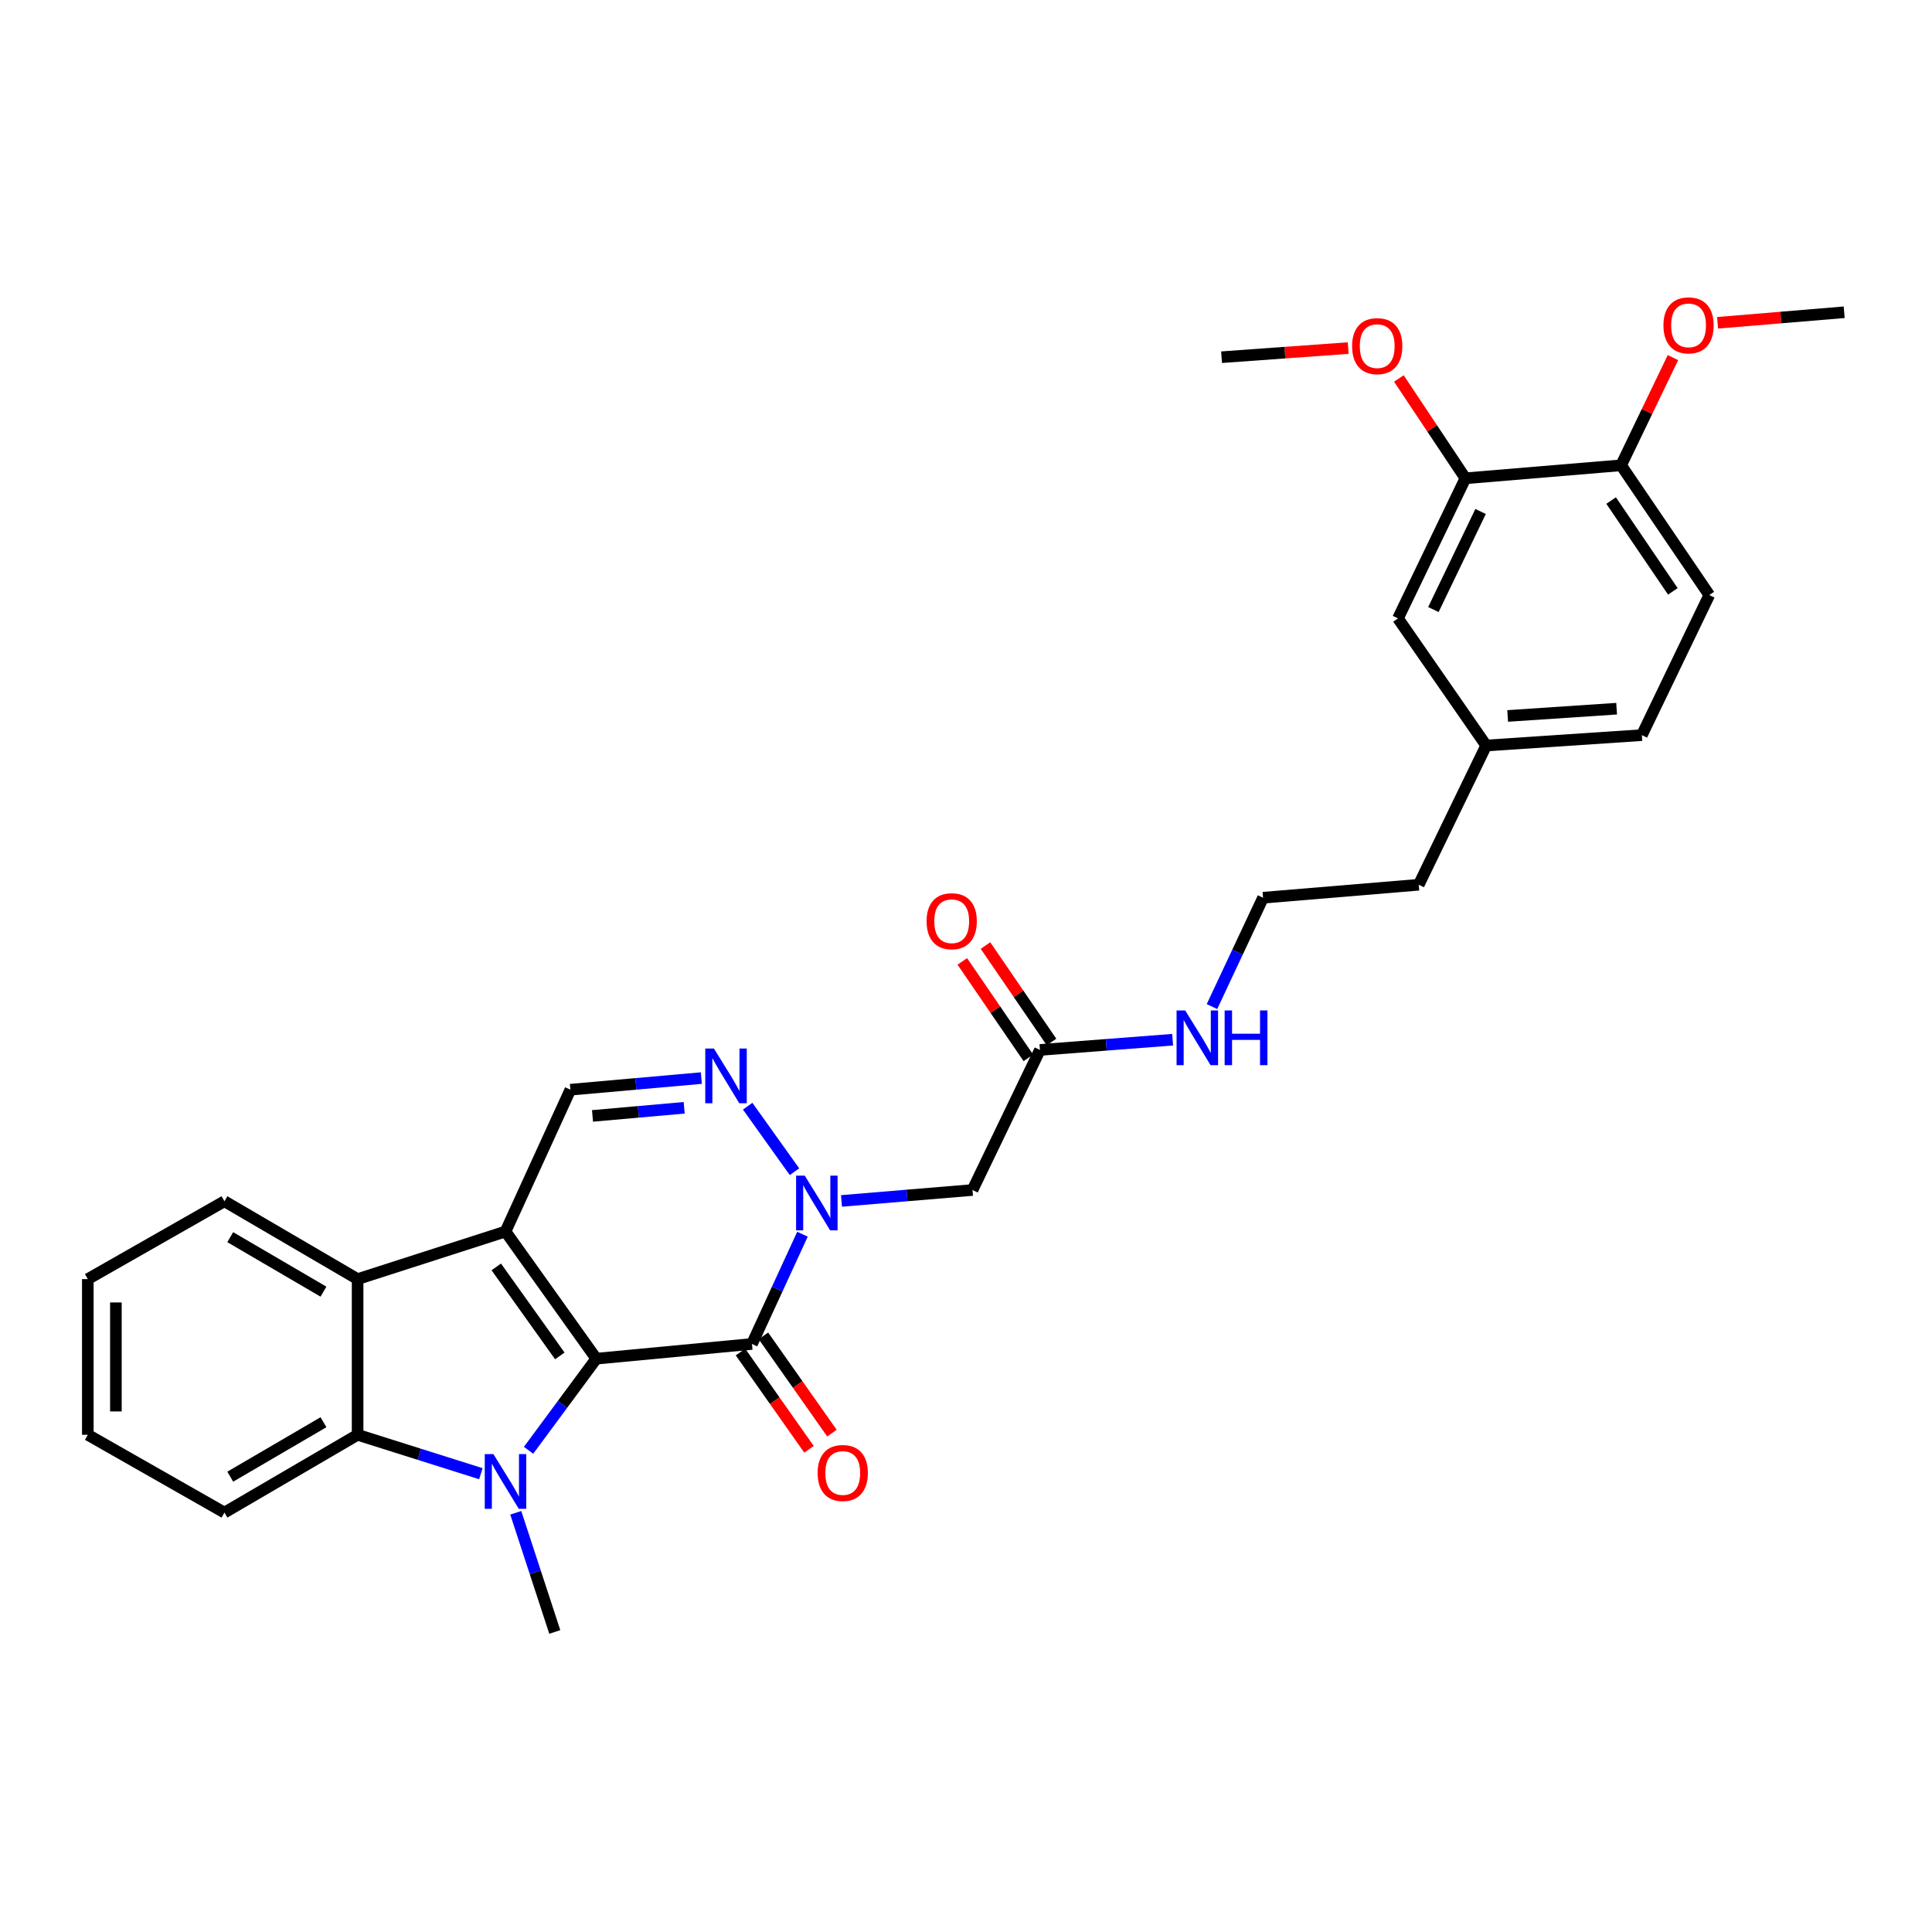 <?xml version='1.0' encoding='iso-8859-1'?>
<svg version='1.1' baseProfile='full'
              xmlns='http://www.w3.org/2000/svg'
                      xmlns:rdkit='http://www.rdkit.org/xml'
                      xmlns:xlink='http://www.w3.org/1999/xlink'
                  xml:space='preserve'
width='1000px' height='1000px' viewBox='0 0 1000 1000'>
<!-- END OF HEADER -->
<rect style='opacity:1.0;fill:#FFFFFF;stroke:none' width='1000' height='1000' x='0' y='0'> </rect>
<path class='bond-0' d='M 308.637,703.248 L 261.648,637.434' style='fill:none;fill-rule:evenodd;stroke:#000000;stroke-width:6px;stroke-linecap:butt;stroke-linejoin:miter;stroke-opacity:1' />
<path class='bond-0' d='M 289.763,701.819 L 256.871,655.75' style='fill:none;fill-rule:evenodd;stroke:#000000;stroke-width:6px;stroke-linecap:butt;stroke-linejoin:miter;stroke-opacity:1' />
<path class='bond-1' d='M 308.637,703.248 L 291.107,726.961' style='fill:none;fill-rule:evenodd;stroke:#000000;stroke-width:6px;stroke-linecap:butt;stroke-linejoin:miter;stroke-opacity:1' />
<path class='bond-1' d='M 291.107,726.961 L 273.577,750.674' style='fill:none;fill-rule:evenodd;stroke:#0000FF;stroke-width:6px;stroke-linecap:butt;stroke-linejoin:miter;stroke-opacity:1' />
<path class='bond-2' d='M 308.637,703.248 L 389.215,695.628' style='fill:none;fill-rule:evenodd;stroke:#000000;stroke-width:6px;stroke-linecap:butt;stroke-linejoin:miter;stroke-opacity:1' />
<path class='bond-5' d='M 261.648,637.434 L 185.098,662.063' style='fill:none;fill-rule:evenodd;stroke:#000000;stroke-width:6px;stroke-linecap:butt;stroke-linejoin:miter;stroke-opacity:1' />
<path class='bond-7' d='M 261.648,637.434 L 295.229,564.025' style='fill:none;fill-rule:evenodd;stroke:#000000;stroke-width:6px;stroke-linecap:butt;stroke-linejoin:miter;stroke-opacity:1' />
<path class='bond-6' d='M 248.901,762.787 L 217,752.718' style='fill:none;fill-rule:evenodd;stroke:#0000FF;stroke-width:6px;stroke-linecap:butt;stroke-linejoin:miter;stroke-opacity:1' />
<path class='bond-6' d='M 217,752.718 L 185.098,742.649' style='fill:none;fill-rule:evenodd;stroke:#000000;stroke-width:6px;stroke-linecap:butt;stroke-linejoin:miter;stroke-opacity:1' />
<path class='bond-16' d='M 266.957,783.019 L 277.057,813.855' style='fill:none;fill-rule:evenodd;stroke:#0000FF;stroke-width:6px;stroke-linecap:butt;stroke-linejoin:miter;stroke-opacity:1' />
<path class='bond-16' d='M 277.057,813.855 L 287.157,844.692' style='fill:none;fill-rule:evenodd;stroke:#000000;stroke-width:6px;stroke-linecap:butt;stroke-linejoin:miter;stroke-opacity:1' />
<path class='bond-3' d='M 389.215,695.628 L 402.285,667.229' style='fill:none;fill-rule:evenodd;stroke:#000000;stroke-width:6px;stroke-linecap:butt;stroke-linejoin:miter;stroke-opacity:1' />
<path class='bond-3' d='M 402.285,667.229 L 415.355,638.83' style='fill:none;fill-rule:evenodd;stroke:#0000FF;stroke-width:6px;stroke-linecap:butt;stroke-linejoin:miter;stroke-opacity:1' />
<path class='bond-10' d='M 383.276,699.812 L 401.008,724.987' style='fill:none;fill-rule:evenodd;stroke:#000000;stroke-width:6px;stroke-linecap:butt;stroke-linejoin:miter;stroke-opacity:1' />
<path class='bond-10' d='M 401.008,724.987 L 418.741,750.161' style='fill:none;fill-rule:evenodd;stroke:#FF0000;stroke-width:6px;stroke-linecap:butt;stroke-linejoin:miter;stroke-opacity:1' />
<path class='bond-10' d='M 395.155,691.444 L 412.887,716.619' style='fill:none;fill-rule:evenodd;stroke:#000000;stroke-width:6px;stroke-linecap:butt;stroke-linejoin:miter;stroke-opacity:1' />
<path class='bond-10' d='M 412.887,716.619 L 430.62,741.794' style='fill:none;fill-rule:evenodd;stroke:#FF0000;stroke-width:6px;stroke-linecap:butt;stroke-linejoin:miter;stroke-opacity:1' />
<path class='bond-4' d='M 411.231,606.481 L 386.992,572.565' style='fill:none;fill-rule:evenodd;stroke:#0000FF;stroke-width:6px;stroke-linecap:butt;stroke-linejoin:miter;stroke-opacity:1' />
<path class='bond-8' d='M 435.557,621.598 L 469.462,618.772' style='fill:none;fill-rule:evenodd;stroke:#0000FF;stroke-width:6px;stroke-linecap:butt;stroke-linejoin:miter;stroke-opacity:1' />
<path class='bond-8' d='M 469.462,618.772 L 503.366,615.946' style='fill:none;fill-rule:evenodd;stroke:#000000;stroke-width:6px;stroke-linecap:butt;stroke-linejoin:miter;stroke-opacity:1' />
<path class='bond-31' d='M 363.021,558.012 L 329.125,561.018' style='fill:none;fill-rule:evenodd;stroke:#0000FF;stroke-width:6px;stroke-linecap:butt;stroke-linejoin:miter;stroke-opacity:1' />
<path class='bond-31' d='M 329.125,561.018 L 295.229,564.025' style='fill:none;fill-rule:evenodd;stroke:#000000;stroke-width:6px;stroke-linecap:butt;stroke-linejoin:miter;stroke-opacity:1' />
<path class='bond-31' d='M 354.136,573.388 L 330.409,575.492' style='fill:none;fill-rule:evenodd;stroke:#0000FF;stroke-width:6px;stroke-linecap:butt;stroke-linejoin:miter;stroke-opacity:1' />
<path class='bond-31' d='M 330.409,575.492 L 306.681,577.596' style='fill:none;fill-rule:evenodd;stroke:#000000;stroke-width:6px;stroke-linecap:butt;stroke-linejoin:miter;stroke-opacity:1' />
<path class='bond-22' d='M 185.098,662.063 L 116.168,621.766' style='fill:none;fill-rule:evenodd;stroke:#000000;stroke-width:6px;stroke-linecap:butt;stroke-linejoin:miter;stroke-opacity:1' />
<path class='bond-22' d='M 167.425,668.562 L 119.174,640.354' style='fill:none;fill-rule:evenodd;stroke:#000000;stroke-width:6px;stroke-linecap:butt;stroke-linejoin:miter;stroke-opacity:1' />
<path class='bond-30' d='M 185.098,662.063 L 185.098,742.649' style='fill:none;fill-rule:evenodd;stroke:#000000;stroke-width:6px;stroke-linecap:butt;stroke-linejoin:miter;stroke-opacity:1' />
<path class='bond-21' d='M 185.098,742.649 L 116.168,782.914' style='fill:none;fill-rule:evenodd;stroke:#000000;stroke-width:6px;stroke-linecap:butt;stroke-linejoin:miter;stroke-opacity:1' />
<path class='bond-21' d='M 167.43,736.143 L 119.179,764.328' style='fill:none;fill-rule:evenodd;stroke:#000000;stroke-width:6px;stroke-linecap:butt;stroke-linejoin:miter;stroke-opacity:1' />
<path class='bond-9' d='M 503.366,615.946 L 538.271,543.44' style='fill:none;fill-rule:evenodd;stroke:#000000;stroke-width:6px;stroke-linecap:butt;stroke-linejoin:miter;stroke-opacity:1' />
<path class='bond-14' d='M 544.265,539.335 L 527.174,514.375' style='fill:none;fill-rule:evenodd;stroke:#000000;stroke-width:6px;stroke-linecap:butt;stroke-linejoin:miter;stroke-opacity:1' />
<path class='bond-14' d='M 527.174,514.375 L 510.083,489.415' style='fill:none;fill-rule:evenodd;stroke:#FF0000;stroke-width:6px;stroke-linecap:butt;stroke-linejoin:miter;stroke-opacity:1' />
<path class='bond-14' d='M 532.277,547.545 L 515.185,522.584' style='fill:none;fill-rule:evenodd;stroke:#000000;stroke-width:6px;stroke-linecap:butt;stroke-linejoin:miter;stroke-opacity:1' />
<path class='bond-14' d='M 515.185,522.584 L 498.094,497.624' style='fill:none;fill-rule:evenodd;stroke:#FF0000;stroke-width:6px;stroke-linecap:butt;stroke-linejoin:miter;stroke-opacity:1' />
<path class='bond-15' d='M 538.271,543.44 L 572.609,540.796' style='fill:none;fill-rule:evenodd;stroke:#000000;stroke-width:6px;stroke-linecap:butt;stroke-linejoin:miter;stroke-opacity:1' />
<path class='bond-15' d='M 572.609,540.796 L 606.946,538.152' style='fill:none;fill-rule:evenodd;stroke:#0000FF;stroke-width:6px;stroke-linecap:butt;stroke-linejoin:miter;stroke-opacity:1' />
<path class='bond-11' d='M 758.493,247.565 L 723.596,320.078' style='fill:none;fill-rule:evenodd;stroke:#000000;stroke-width:6px;stroke-linecap:butt;stroke-linejoin:miter;stroke-opacity:1' />
<path class='bond-11' d='M 766.351,264.743 L 741.923,315.502' style='fill:none;fill-rule:evenodd;stroke:#000000;stroke-width:6px;stroke-linecap:butt;stroke-linejoin:miter;stroke-opacity:1' />
<path class='bond-20' d='M 758.493,247.565 L 741.273,221.73' style='fill:none;fill-rule:evenodd;stroke:#000000;stroke-width:6px;stroke-linecap:butt;stroke-linejoin:miter;stroke-opacity:1' />
<path class='bond-20' d='M 741.273,221.73 L 724.053,195.896' style='fill:none;fill-rule:evenodd;stroke:#FF0000;stroke-width:6px;stroke-linecap:butt;stroke-linejoin:miter;stroke-opacity:1' />
<path class='bond-33' d='M 758.493,247.565 L 839.079,240.84' style='fill:none;fill-rule:evenodd;stroke:#000000;stroke-width:6px;stroke-linecap:butt;stroke-linejoin:miter;stroke-opacity:1' />
<path class='bond-12' d='M 839.079,240.84 L 884.728,308.002' style='fill:none;fill-rule:evenodd;stroke:#000000;stroke-width:6px;stroke-linecap:butt;stroke-linejoin:miter;stroke-opacity:1' />
<path class='bond-12' d='M 833.909,259.082 L 865.863,306.096' style='fill:none;fill-rule:evenodd;stroke:#000000;stroke-width:6px;stroke-linecap:butt;stroke-linejoin:miter;stroke-opacity:1' />
<path class='bond-23' d='M 839.079,240.84 L 852.498,212.969' style='fill:none;fill-rule:evenodd;stroke:#000000;stroke-width:6px;stroke-linecap:butt;stroke-linejoin:miter;stroke-opacity:1' />
<path class='bond-23' d='M 852.498,212.969 L 865.916,185.098' style='fill:none;fill-rule:evenodd;stroke:#FF0000;stroke-width:6px;stroke-linecap:butt;stroke-linejoin:miter;stroke-opacity:1' />
<path class='bond-13' d='M 723.596,320.078 L 769.245,385.884' style='fill:none;fill-rule:evenodd;stroke:#000000;stroke-width:6px;stroke-linecap:butt;stroke-linejoin:miter;stroke-opacity:1' />
<path class='bond-24' d='M 627.313,521.006 L 640.534,492.834' style='fill:none;fill-rule:evenodd;stroke:#0000FF;stroke-width:6px;stroke-linecap:butt;stroke-linejoin:miter;stroke-opacity:1' />
<path class='bond-24' d='M 640.534,492.834 L 653.754,464.662' style='fill:none;fill-rule:evenodd;stroke:#000000;stroke-width:6px;stroke-linecap:butt;stroke-linejoin:miter;stroke-opacity:1' />
<path class='bond-17' d='M 884.728,308.002 L 849.815,380.5' style='fill:none;fill-rule:evenodd;stroke:#000000;stroke-width:6px;stroke-linecap:butt;stroke-linejoin:miter;stroke-opacity:1' />
<path class='bond-18' d='M 769.245,385.884 L 734.332,457.946' style='fill:none;fill-rule:evenodd;stroke:#000000;stroke-width:6px;stroke-linecap:butt;stroke-linejoin:miter;stroke-opacity:1' />
<path class='bond-19' d='M 769.245,385.884 L 849.815,380.5' style='fill:none;fill-rule:evenodd;stroke:#000000;stroke-width:6px;stroke-linecap:butt;stroke-linejoin:miter;stroke-opacity:1' />
<path class='bond-19' d='M 780.362,370.579 L 836.761,366.81' style='fill:none;fill-rule:evenodd;stroke:#000000;stroke-width:6px;stroke-linecap:butt;stroke-linejoin:miter;stroke-opacity:1' />
<path class='bond-26' d='M 697.824,180.162 L 665.049,182.527' style='fill:none;fill-rule:evenodd;stroke:#FF0000;stroke-width:6px;stroke-linecap:butt;stroke-linejoin:miter;stroke-opacity:1' />
<path class='bond-26' d='M 665.049,182.527 L 632.273,184.891' style='fill:none;fill-rule:evenodd;stroke:#000000;stroke-width:6px;stroke-linecap:butt;stroke-linejoin:miter;stroke-opacity:1' />
<path class='bond-28' d='M 116.168,782.914 L 45.455,742.649' style='fill:none;fill-rule:evenodd;stroke:#000000;stroke-width:6px;stroke-linecap:butt;stroke-linejoin:miter;stroke-opacity:1' />
<path class='bond-29' d='M 116.168,621.766 L 45.455,662.063' style='fill:none;fill-rule:evenodd;stroke:#000000;stroke-width:6px;stroke-linecap:butt;stroke-linejoin:miter;stroke-opacity:1' />
<path class='bond-27' d='M 889.012,167.077 L 921.779,164.352' style='fill:none;fill-rule:evenodd;stroke:#FF0000;stroke-width:6px;stroke-linecap:butt;stroke-linejoin:miter;stroke-opacity:1' />
<path class='bond-27' d='M 921.779,164.352 L 954.545,161.626' style='fill:none;fill-rule:evenodd;stroke:#000000;stroke-width:6px;stroke-linecap:butt;stroke-linejoin:miter;stroke-opacity:1' />
<path class='bond-25' d='M 653.754,464.662 L 734.332,457.946' style='fill:none;fill-rule:evenodd;stroke:#000000;stroke-width:6px;stroke-linecap:butt;stroke-linejoin:miter;stroke-opacity:1' />
<path class='bond-32' d='M 45.455,742.649 L 45.455,662.063' style='fill:none;fill-rule:evenodd;stroke:#000000;stroke-width:6px;stroke-linecap:butt;stroke-linejoin:miter;stroke-opacity:1' />
<path class='bond-32' d='M 59.985,730.561 L 59.985,674.151' style='fill:none;fill-rule:evenodd;stroke:#000000;stroke-width:6px;stroke-linecap:butt;stroke-linejoin:miter;stroke-opacity:1' />
<path  class='atom-2' d='M 255.388 752.65
L 264.668 767.65
Q 265.588 769.13, 267.068 771.81
Q 268.548 774.49, 268.628 774.65
L 268.628 752.65
L 272.388 752.65
L 272.388 780.97
L 268.508 780.97
L 258.548 764.57
Q 257.388 762.65, 256.148 760.45
Q 254.948 758.25, 254.588 757.57
L 254.588 780.97
L 250.908 780.97
L 250.908 752.65
L 255.388 752.65
' fill='#0000FF'/>
<path  class='atom-4' d='M 416.536 608.502
L 425.816 623.502
Q 426.736 624.982, 428.216 627.662
Q 429.696 630.342, 429.776 630.502
L 429.776 608.502
L 433.536 608.502
L 433.536 636.822
L 429.656 636.822
L 419.696 620.422
Q 418.536 618.502, 417.296 616.302
Q 416.096 614.102, 415.736 613.422
L 415.736 636.822
L 412.056 636.822
L 412.056 608.502
L 416.536 608.502
' fill='#0000FF'/>
<path  class='atom-5' d='M 369.523 542.72
L 378.803 557.72
Q 379.723 559.2, 381.203 561.88
Q 382.683 564.56, 382.763 564.72
L 382.763 542.72
L 386.523 542.72
L 386.523 571.04
L 382.643 571.04
L 372.683 554.64
Q 371.523 552.72, 370.283 550.52
Q 369.083 548.32, 368.723 547.64
L 368.723 571.04
L 365.043 571.04
L 365.043 542.72
L 369.523 542.72
' fill='#0000FF'/>
<path  class='atom-11' d='M 423.204 762.418
Q 423.204 755.618, 426.564 751.818
Q 429.924 748.018, 436.204 748.018
Q 442.484 748.018, 445.844 751.818
Q 449.204 755.618, 449.204 762.418
Q 449.204 769.298, 445.804 773.218
Q 442.404 777.098, 436.204 777.098
Q 429.964 777.098, 426.564 773.218
Q 423.204 769.338, 423.204 762.418
M 436.204 773.898
Q 440.524 773.898, 442.844 771.018
Q 445.204 768.098, 445.204 762.418
Q 445.204 756.858, 442.844 754.058
Q 440.524 751.218, 436.204 751.218
Q 431.884 751.218, 429.524 754.018
Q 427.204 756.818, 427.204 762.418
Q 427.204 768.138, 429.524 771.018
Q 431.884 773.898, 436.204 773.898
' fill='#FF0000'/>
<path  class='atom-15' d='M 479.598 476.818
Q 479.598 470.018, 482.958 466.218
Q 486.318 462.418, 492.598 462.418
Q 498.878 462.418, 502.238 466.218
Q 505.598 470.018, 505.598 476.818
Q 505.598 483.698, 502.198 487.618
Q 498.798 491.498, 492.598 491.498
Q 486.358 491.498, 482.958 487.618
Q 479.598 483.738, 479.598 476.818
M 492.598 488.298
Q 496.918 488.298, 499.238 485.418
Q 501.598 482.498, 501.598 476.818
Q 501.598 471.258, 499.238 468.458
Q 496.918 465.618, 492.598 465.618
Q 488.278 465.618, 485.918 468.418
Q 483.598 471.218, 483.598 476.818
Q 483.598 482.538, 485.918 485.418
Q 488.278 488.298, 492.598 488.298
' fill='#FF0000'/>
<path  class='atom-16' d='M 613.469 523.008
L 622.749 538.008
Q 623.669 539.488, 625.149 542.168
Q 626.629 544.848, 626.709 545.008
L 626.709 523.008
L 630.469 523.008
L 630.469 551.328
L 626.589 551.328
L 616.629 534.928
Q 615.469 533.008, 614.229 530.808
Q 613.029 528.608, 612.669 527.928
L 612.669 551.328
L 608.989 551.328
L 608.989 523.008
L 613.469 523.008
' fill='#0000FF'/>
<path  class='atom-16' d='M 633.869 523.008
L 637.709 523.008
L 637.709 535.048
L 652.189 535.048
L 652.189 523.008
L 656.029 523.008
L 656.029 551.328
L 652.189 551.328
L 652.189 538.248
L 637.709 538.248
L 637.709 551.328
L 633.869 551.328
L 633.869 523.008
' fill='#0000FF'/>
<path  class='atom-21' d='M 699.843 179.159
Q 699.843 172.359, 703.203 168.559
Q 706.563 164.759, 712.843 164.759
Q 719.123 164.759, 722.483 168.559
Q 725.843 172.359, 725.843 179.159
Q 725.843 186.039, 722.443 189.959
Q 719.043 193.839, 712.843 193.839
Q 706.603 193.839, 703.203 189.959
Q 699.843 186.079, 699.843 179.159
M 712.843 190.639
Q 717.163 190.639, 719.483 187.759
Q 721.843 184.839, 721.843 179.159
Q 721.843 173.599, 719.483 170.799
Q 717.163 167.959, 712.843 167.959
Q 708.523 167.959, 706.163 170.759
Q 703.843 173.559, 703.843 179.159
Q 703.843 184.879, 706.163 187.759
Q 708.523 190.639, 712.843 190.639
' fill='#FF0000'/>
<path  class='atom-24' d='M 860.992 168.406
Q 860.992 161.606, 864.352 157.806
Q 867.712 154.006, 873.992 154.006
Q 880.272 154.006, 883.632 157.806
Q 886.992 161.606, 886.992 168.406
Q 886.992 175.286, 883.592 179.206
Q 880.192 183.086, 873.992 183.086
Q 867.752 183.086, 864.352 179.206
Q 860.992 175.326, 860.992 168.406
M 873.992 179.886
Q 878.312 179.886, 880.632 177.006
Q 882.992 174.086, 882.992 168.406
Q 882.992 162.846, 880.632 160.046
Q 878.312 157.206, 873.992 157.206
Q 869.672 157.206, 867.312 160.006
Q 864.992 162.806, 864.992 168.406
Q 864.992 174.126, 867.312 177.006
Q 869.672 179.886, 873.992 179.886
' fill='#FF0000'/>
</svg>
